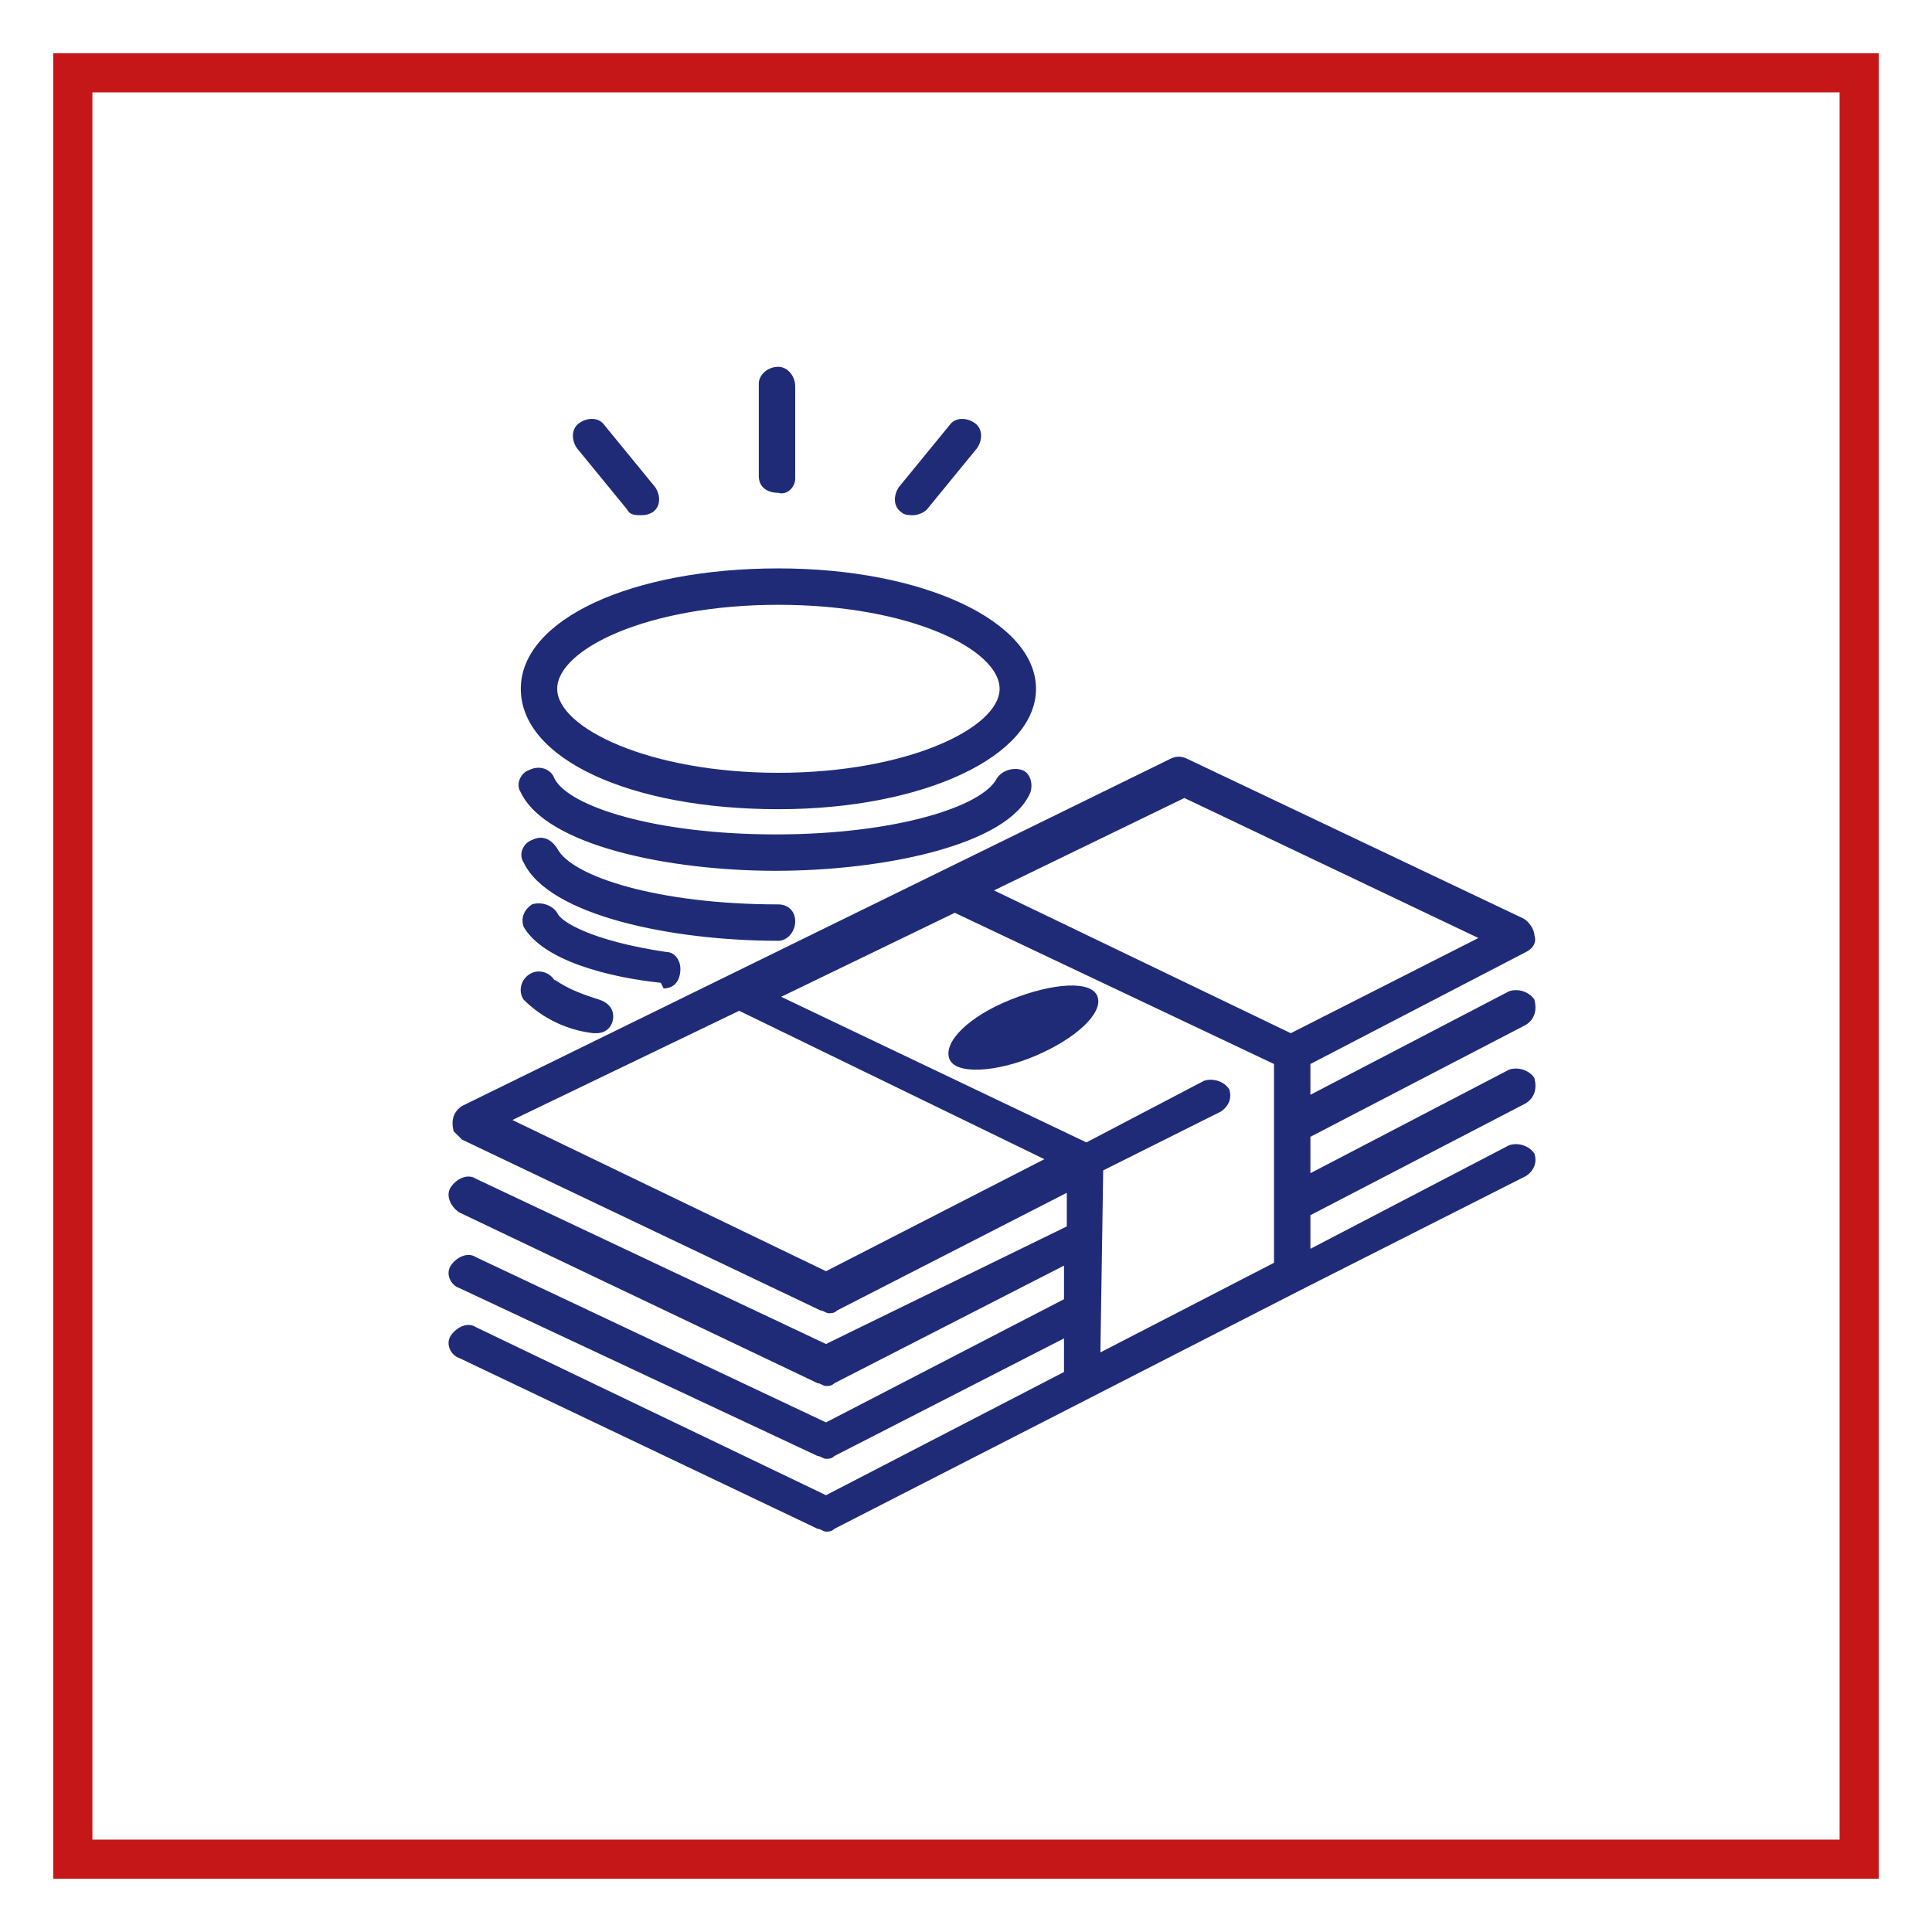 <?xml version="1.0" encoding="utf-8"?>
<!-- Generator: Adobe Illustrator 25.4.1, SVG Export Plug-In . SVG Version: 6.00 Build 0)  -->
<svg version="1.1" id="Ebene_1" xmlns="http://www.w3.org/2000/svg" xmlns:xlink="http://www.w3.org/1999/xlink" x="0px" y="0px"
	 viewBox="0 0 69 69" style="enable-background:new 0 0 69 69;" xml:space="preserve">
<style type="text/css">
	.st0{fill:#FFFFFF;}
	.st1{fill:#C51718;}
	.st2{fill:#202B78;}
</style>
<g id="Ebene_2_00000095309505555118501750000000184421352723562929_">
	<g id="icons">
		<g id="benefit_gehalt">
			<g id="hg">
				<rect y="0" class="st0" width="69" height="69"/>
			</g>
			<path id="kontur" class="st1" d="M65.7,3.3v62.4H3.3V3.3H65.7 M67.1,1.9H1.9v65.2h65.2V1.9z"/>
			<g id="benefit_gehalt-2">
				<path class="st2" d="M39.4,41.8l4.2-2.1c0.3-0.2,0.4-0.5,0.3-0.8c0,0,0,0,0,0c-0.2-0.3-0.6-0.4-0.9-0.3l-4.2,2.2l-10.9-5.2
					l6.2-3L45.5,38v7.1l-6.2,3.2L39.4,41.8z M29.5,45.4L18.3,40l8.1-3.9l10.9,5.3L29.5,45.4z M42.3,28.5l10.5,5l-6.7,3.4l-10.6-5.1
					L42.3,28.5z M54.5,39.4c0.3-0.2,0.4-0.5,0.3-0.9c0,0,0,0,0,0c-0.2-0.3-0.6-0.4-0.9-0.3l-7.1,3.7v-1.3l7.7-4
					c0.3-0.2,0.4-0.5,0.3-0.9c0,0,0,0,0,0c-0.2-0.3-0.6-0.4-0.9-0.3l-7.1,3.7V38l7.7-4c0.2-0.1,0.4-0.3,0.3-0.6
					c0-0.2-0.2-0.5-0.4-0.6l-12-5.7c-0.2-0.1-0.4-0.1-0.6,0L16.5,39.5c-0.3,0.2-0.4,0.5-0.3,0.9c0.1,0.1,0.2,0.2,0.3,0.3l12.8,6.1
					c0.1,0,0.2,0.1,0.3,0.1c0.1,0,0.2,0,0.3-0.1l8.2-4.2v1.2L29.5,48l-12.5-5.9c-0.3-0.2-0.7,0-0.9,0.3c-0.2,0.3,0,0.7,0.3,0.9
					l12.8,6.1c0.1,0,0.2,0.1,0.3,0.1c0.1,0,0.2,0,0.3-0.1l8.2-4.2v1.2l-8.5,4.4l-12.5-5.9c-0.3-0.2-0.7,0-0.9,0.3
					c-0.2,0.3,0,0.7,0.3,0.8L29.2,52c0.1,0,0.2,0.1,0.3,0.1c0.1,0,0.2,0,0.3-0.1l8.2-4.2V49l-8.5,4.4l-12.5-6
					c-0.3-0.2-0.7,0-0.9,0.3c-0.2,0.3,0,0.7,0.3,0.8c0,0,0,0,0,0l12.8,6.1c0.1,0,0.2,0.1,0.3,0.1c0.1,0,0.2,0,0.3-0.1l16.6-8.5
					l8.1-4.1c0.3-0.2,0.4-0.5,0.3-0.8c0,0,0,0,0,0c-0.2-0.3-0.6-0.4-0.9-0.3l-7.1,3.7v-1.2L54.5,39.4z M27.8,21.6
					c4.7,0,7.9,1.6,7.9,3s-3.3,3-7.9,3s-7.9-1.6-7.9-3S23.1,21.6,27.8,21.6 M27.8,28.9c5.2,0,9.2-1.9,9.2-4.3s-4-4.3-9.2-4.3
					s-9.2,1.8-9.2,4.3S22.5,28.9,27.8,28.9 M36.8,28.3c0.1-0.3,0-0.7-0.3-0.8c0,0,0,0,0,0c-0.3-0.1-0.7,0-0.9,0.3
					c-0.5,1-3.6,2-7.9,2s-7.4-1-7.9-2c-0.1-0.3-0.5-0.5-0.9-0.3c0,0,0,0,0,0c-0.3,0.1-0.5,0.5-0.3,0.8c0,0,0,0,0,0
					c0.9,1.9,5.3,2.8,9.1,2.8S36,30.2,36.8,28.3z M28.4,32.9c0-0.4-0.3-0.6-0.6-0.6c-4.3,0-7.4-1-7.9-2c-0.2-0.3-0.5-0.5-0.9-0.3
					c-0.3,0.1-0.5,0.5-0.3,0.8c0,0,0,0,0,0c0.9,1.9,5.3,2.8,9.1,2.8C28.1,33.6,28.4,33.3,28.4,32.9C28.4,32.9,28.4,32.9,28.4,32.9z
					 M23.7,35.3c0.4,0,0.6-0.3,0.6-0.7c0-0.3-0.2-0.6-0.5-0.6c-2.7-0.4-3.8-1.1-3.9-1.4c-0.2-0.3-0.6-0.4-0.9-0.3
					c-0.3,0.2-0.4,0.5-0.3,0.8c0,0,0,0,0,0c0.7,1.2,3,1.8,4.9,2L23.7,35.3 M19.8,35c-0.2-0.3-0.6-0.4-0.9-0.2c0,0,0,0,0,0
					c-0.3,0.2-0.4,0.6-0.2,0.9c0,0,0,0,0,0c0.7,0.7,1.6,1.1,2.5,1.2h0.1c0.4,0,0.6-0.3,0.6-0.6c0-0.3-0.2-0.5-0.5-0.6
					C20.1,35.3,19.9,35,19.8,35 M36.1,35.7c1.5-0.6,2.9-0.7,3.1-0.1s-0.8,1.5-2.2,2.1s-2.9,0.7-3.1,0.1S34.6,36.3,36.1,35.7
					 M28.4,17.1v-3.3c0-0.4-0.3-0.7-0.6-0.7c-0.4,0-0.7,0.3-0.7,0.6c0,0,0,0,0,0v3.3c0,0.4,0.3,0.6,0.7,0.6
					C28.1,17.7,28.4,17.4,28.4,17.1z M33.1,18.2l1.8-2.2c0.2-0.3,0.2-0.7-0.1-0.9c-0.3-0.2-0.7-0.2-0.9,0.1l-1.8,2.2
					c-0.2,0.3-0.2,0.7,0.1,0.9c0.1,0.1,0.3,0.1,0.4,0.1C32.8,18.4,33,18.3,33.1,18.2L33.1,18.2z M23.3,18.3c0.3-0.2,0.3-0.6,0.1-0.9
					c0,0,0,0,0,0l-1.8-2.2c-0.2-0.3-0.6-0.3-0.9-0.1c-0.3,0.2-0.3,0.6-0.1,0.9l1.8,2.2c0.1,0.2,0.3,0.2,0.5,0.2
					C23,18.4,23.1,18.4,23.3,18.3L23.3,18.3z"/>
			</g>
		</g>
	</g>
</g>
</svg>
